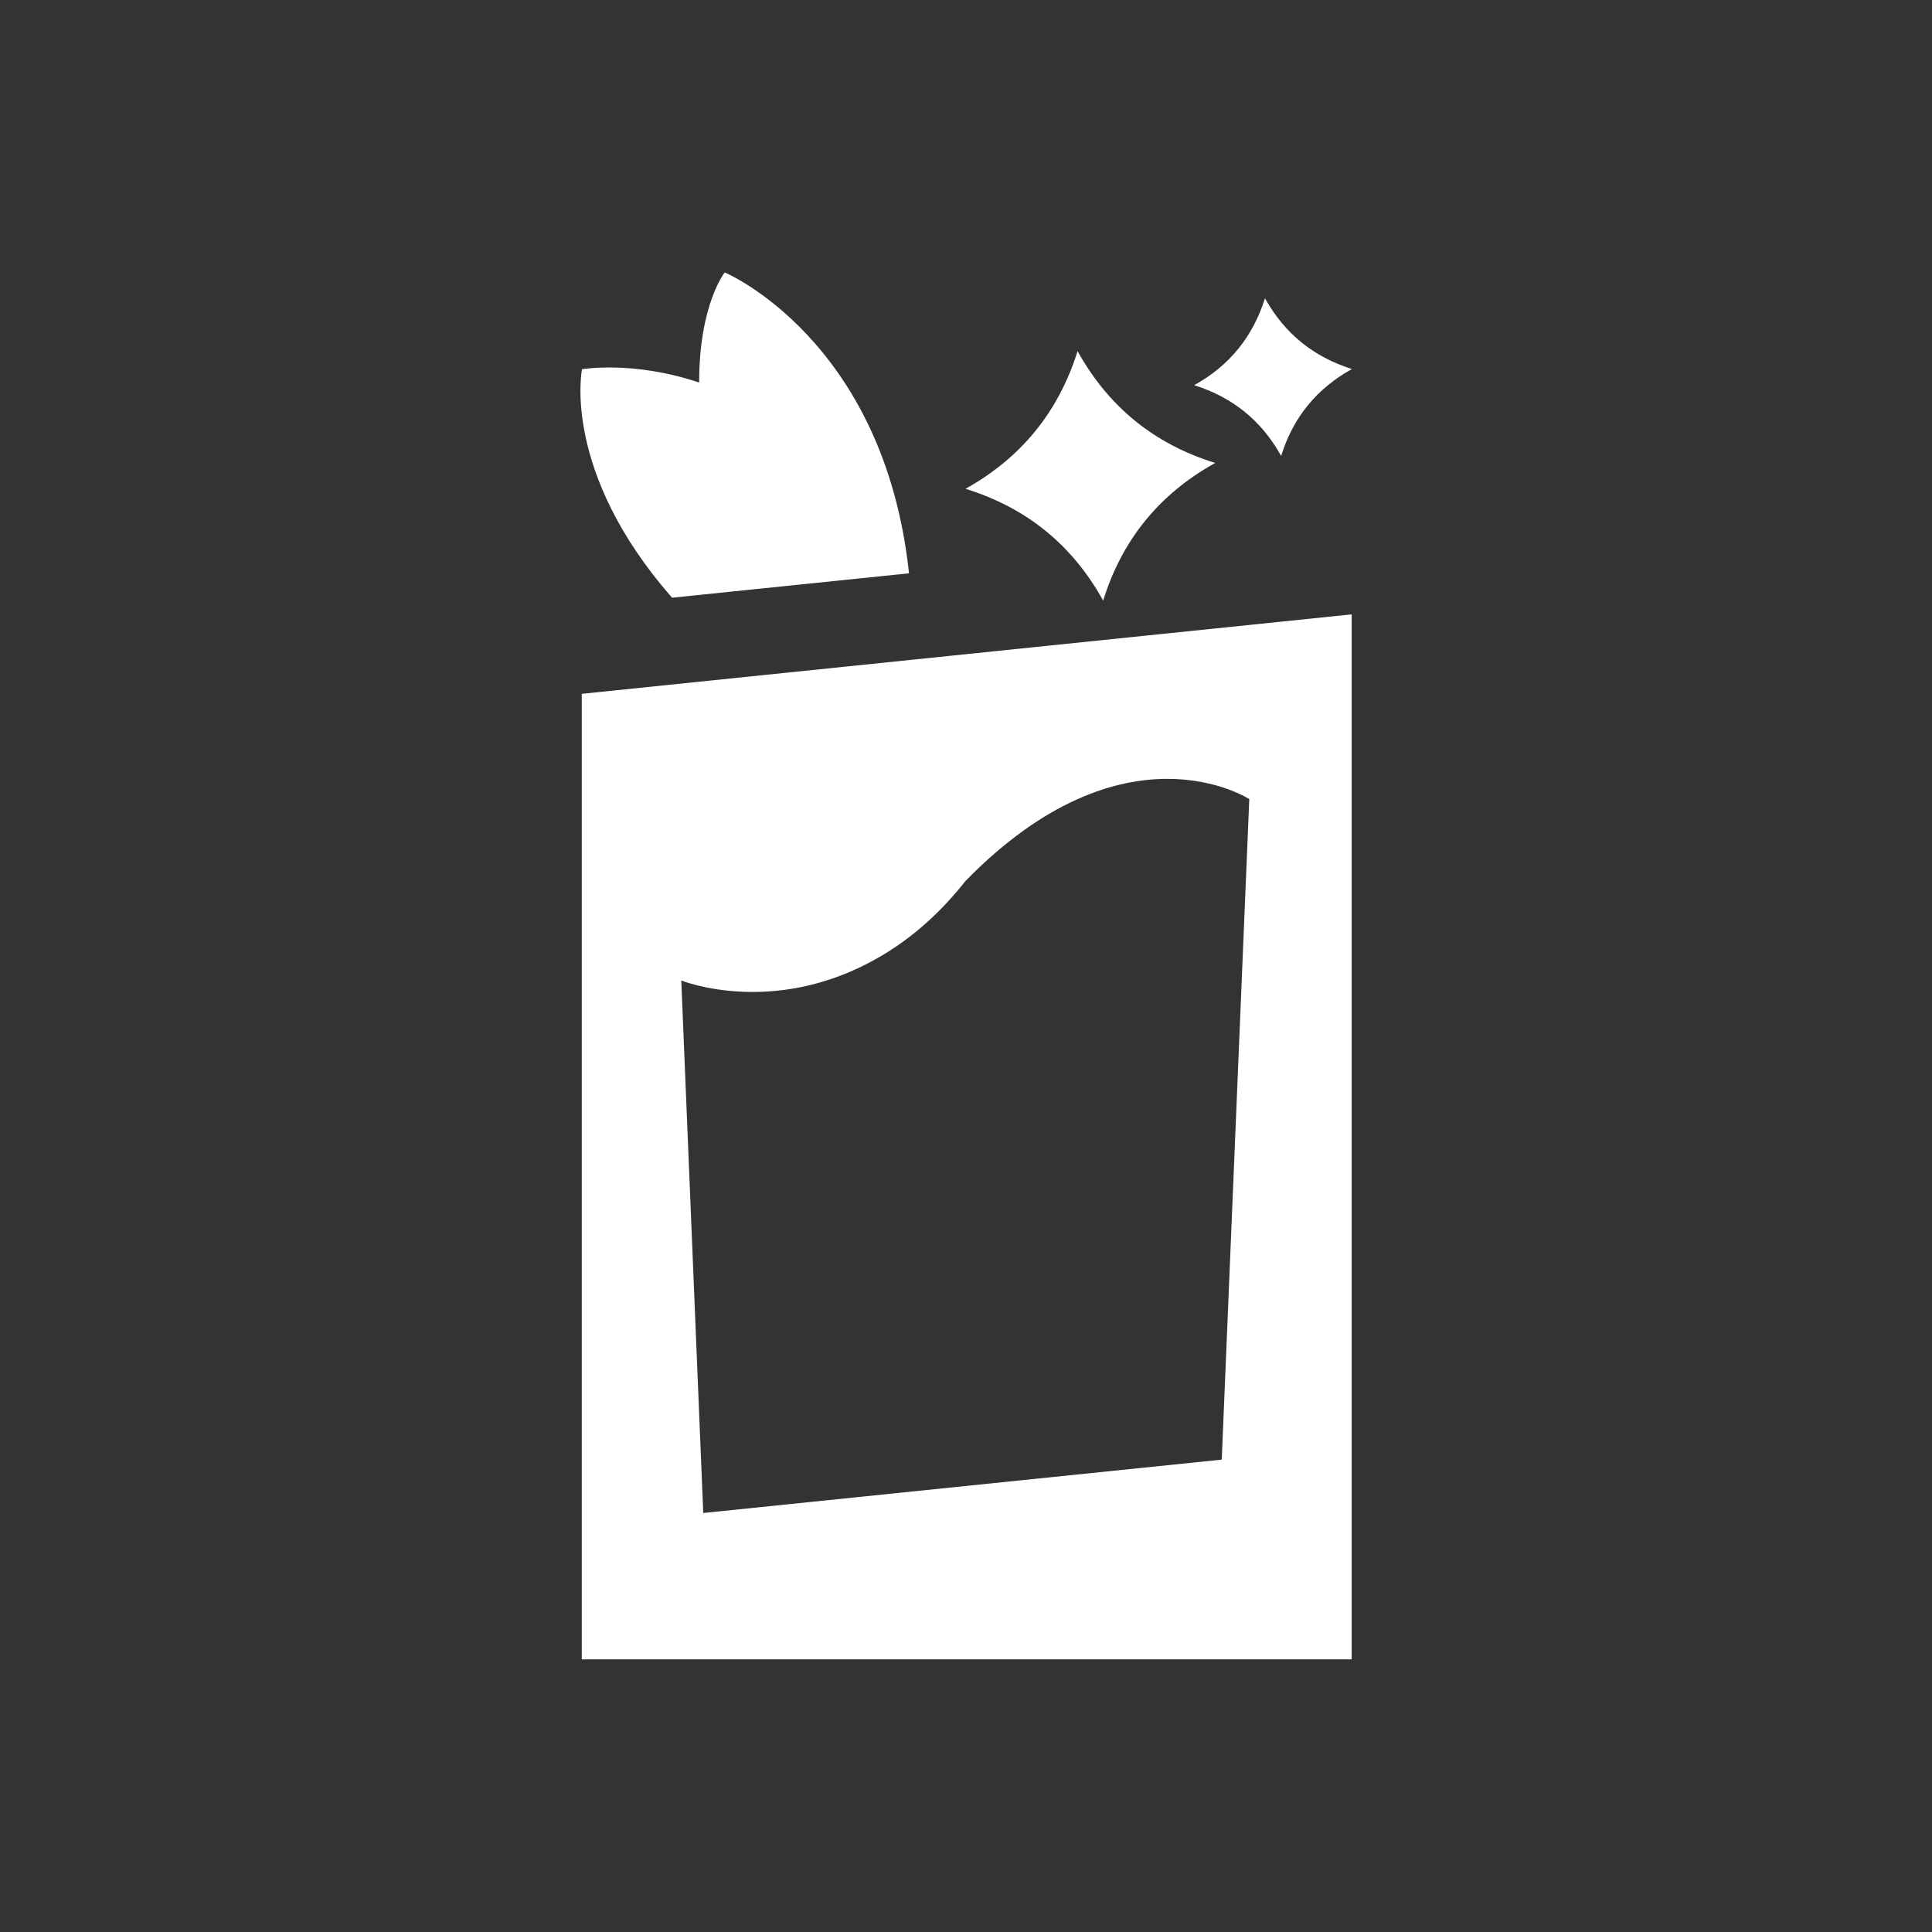 <svg xml:space="preserve" style="enable-background:new 0 0 800 800;" viewBox="0 0 800 800" y="0px" x="0px" xmlns:xlink="http://www.w3.org/1999/xlink" xmlns="http://www.w3.org/2000/svg" id="BLEU" version="1.1">
<rect x="0" y="0" width="800" height="800" fill="#333333" stroke="none"/>
<style type="text/css">
	.st0{fill:#FFFFFF;}
</style>
<path d="M240.9,287.3v399.8h318.8V254.4L240.9,287.3L240.9,287.3z M505.9,604.4l-214.7,22.1L282.1,406
	c0,0,40.7,16.5,85.8-12c10.8-6.8,21.6-16.2,31.8-29.1c66-67.7,117.6-34,117.6-34L505.9,604.4L505.9,604.4z M376.4,237.4l-98.1,10.1
	c-46-52.4-37.3-94.6-37.3-94.6s21.1-3.7,48.5,5.5c0-32.4,10.6-45.6,10.6-45.6S366.1,140.6,376.4,237.4L376.4,237.4z M456.8,248.7
	c-12.8-23.1-31.8-38.5-57-46.3c23-12.8,38.5-31.8,46.4-57c12.8,23.1,31.8,38.5,57,46.3C480.1,204.5,464.6,223.5,456.8,248.7z
	 M530.5,188.8c-8.1-14.6-20.1-24.3-36-29.3c14.6-8.1,24.3-20.1,29.3-36c8.1,14.6,20.1,24.3,36,29.3
	C545.2,160.9,535.4,172.9,530.5,188.8z" class="st0"></path>
</svg>
